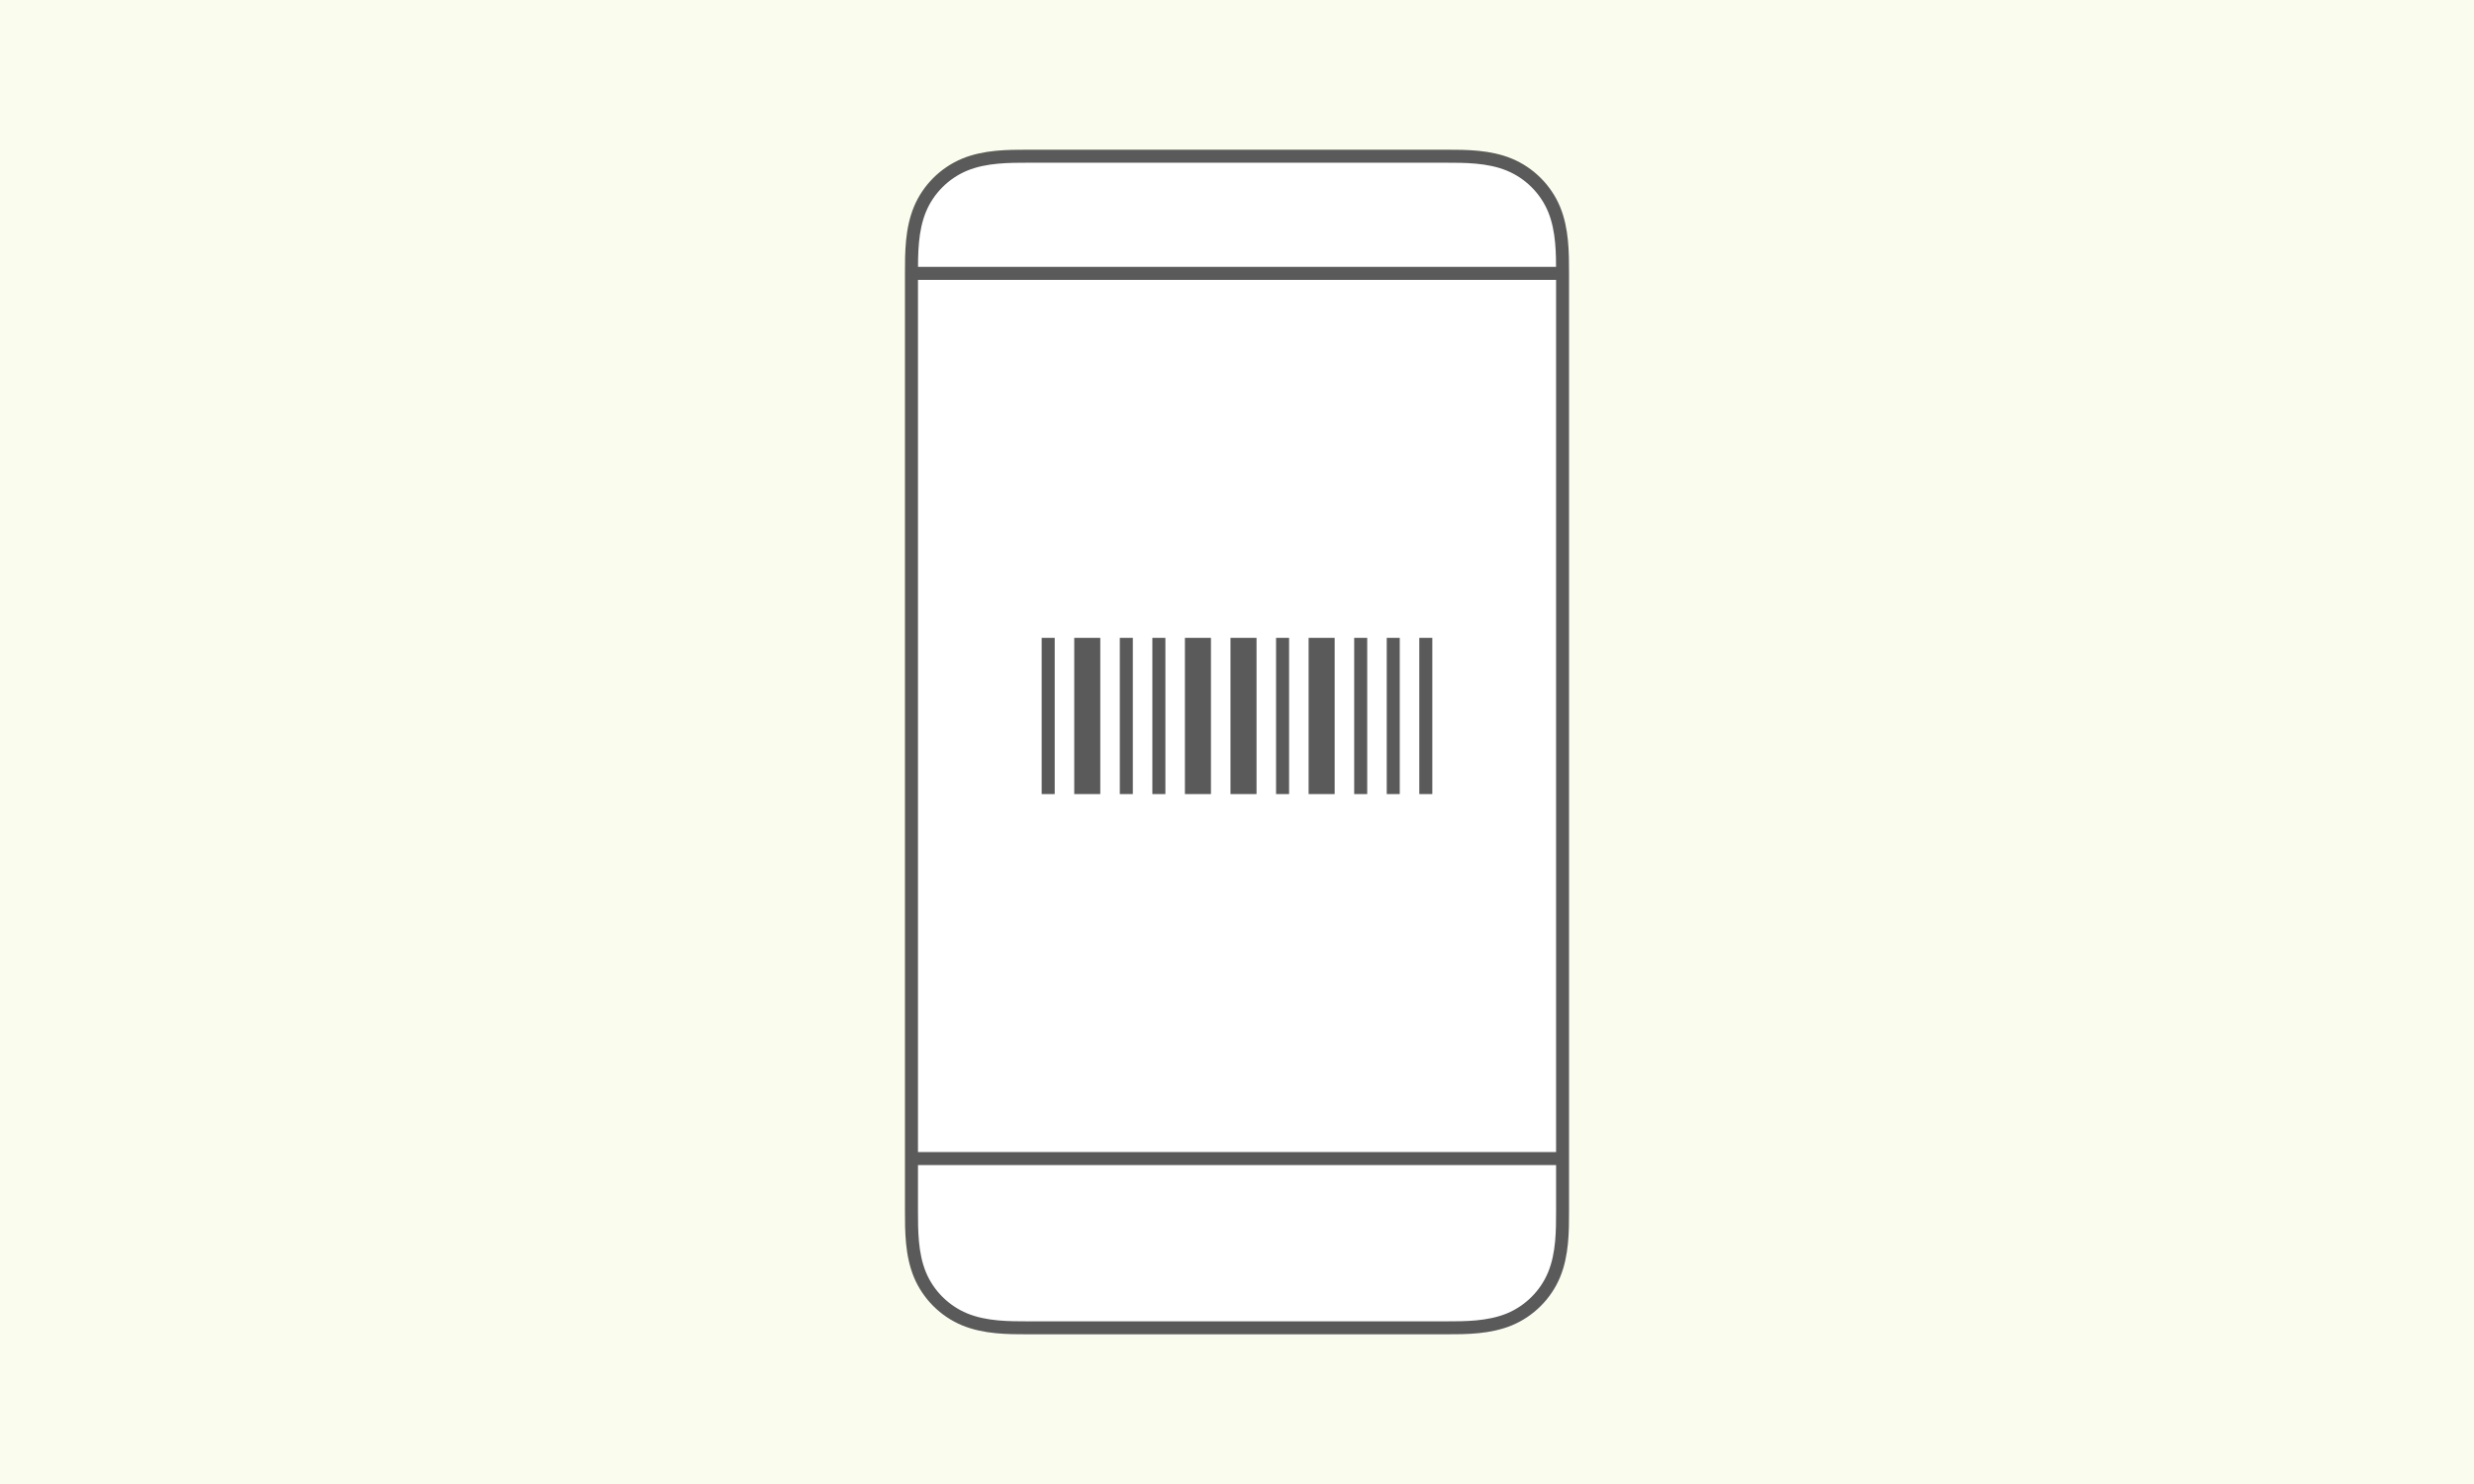 <svg width="380" height="228" viewBox="0 0 380 228" fill="none" xmlns="http://www.w3.org/2000/svg">
<rect x="0" y="0" width="380" height="228" fill="#333333" stroke="none"/>
<g clip-path="url(#clip0_3807_38349)">
<path d="M380 0H0V228H380V0Z" fill="#FAFCED"/>
<path d="M240 186C240 189.17 240 192.68 238.71 195.83C237.42 198.94 234.94 201.42 231.83 202.71C228.68 204 225.17 204 222 204H158C154.83 204 151.32 204 148.17 202.71C145.06 201.42 142.58 198.94 141.29 195.83C140 192.68 140 189.17 140 186V42C140 38.83 140 35.32 141.29 32.17C142.58 29.06 145.06 26.58 148.17 25.29C151.32 24 154.83 24 158 24H222C225.17 24 228.68 24 231.83 25.29C234.94 26.58 237.42 29.06 238.71 32.17C240 35.32 240 38.83 240 42V186Z" fill="white"/>
<path d="M222 205H158C154.77 205 151.12 205 147.79 203.63C144.45 202.25 141.75 199.54 140.37 196.21C139 192.88 139 189.22 139 186V42C139 38.77 139 35.12 140.37 31.79C141.75 28.45 144.46 25.75 147.79 24.37C151.12 23 154.78 23 158 23H222C225.23 23 228.88 23 232.21 24.37C235.55 25.75 238.25 28.46 239.63 31.79C241 35.12 241 38.78 241 42V186C241 189.23 241 192.88 239.63 196.21C238.25 199.55 235.54 202.25 232.21 203.63C228.88 205 225.22 205 222 205ZM158 25C154.96 25 151.51 25 148.55 26.22C145.71 27.4 143.39 29.71 142.22 32.56C141 35.52 141 38.97 141 42.01V186.01C141 189.05 141 192.5 142.22 195.46C143.4 198.31 145.71 200.61 148.56 201.79C151.52 203.01 154.97 203.01 158.01 203.01H222.01C225.05 203.01 228.5 203.01 231.46 201.79C234.3 200.61 236.62 198.3 237.79 195.45C239.01 192.49 239.01 189.04 239.01 186V42C239.01 38.96 239.01 35.51 237.79 32.55C236.61 29.7 234.3 27.4 231.45 26.22C228.49 25 225.04 25 222 25H158Z" fill="#5A5A5A"/>
<path d="M240 41H140V43H240V41Z" fill="#5A5A5A"/>
<path d="M240 177H140V179H240V177Z" fill="#5A5A5A"/>
<path d="M162 98H160V122H162V98Z" fill="#5A5A5A"/>
<path d="M169 98H165V122H169V98Z" fill="#5A5A5A"/>
<path d="M174 98H172V122H174V98Z" fill="#5A5A5A"/>
<path d="M179 98H177V122H179V98Z" fill="#5A5A5A"/>
<path d="M186 98H182V122H186V98Z" fill="#5A5A5A"/>
<path d="M193 98H189V122H193V98Z" fill="#5A5A5A"/>
<path d="M198 98H196V122H198V98Z" fill="#5A5A5A"/>
<path d="M205 98H201V122H205V98Z" fill="#5A5A5A"/>
<path d="M210 98H208V122H210V98Z" fill="#5A5A5A"/>
<path d="M215 98H213V122H215V98Z" fill="#5A5A5A"/>
<path d="M220 98H218V122H220V98Z" fill="#5A5A5A"/>
</g>
<defs>
<clipPath id="clip0_3807_38349">
<rect width="380" height="228" fill="white"/>
</clipPath>
</defs>
</svg>
